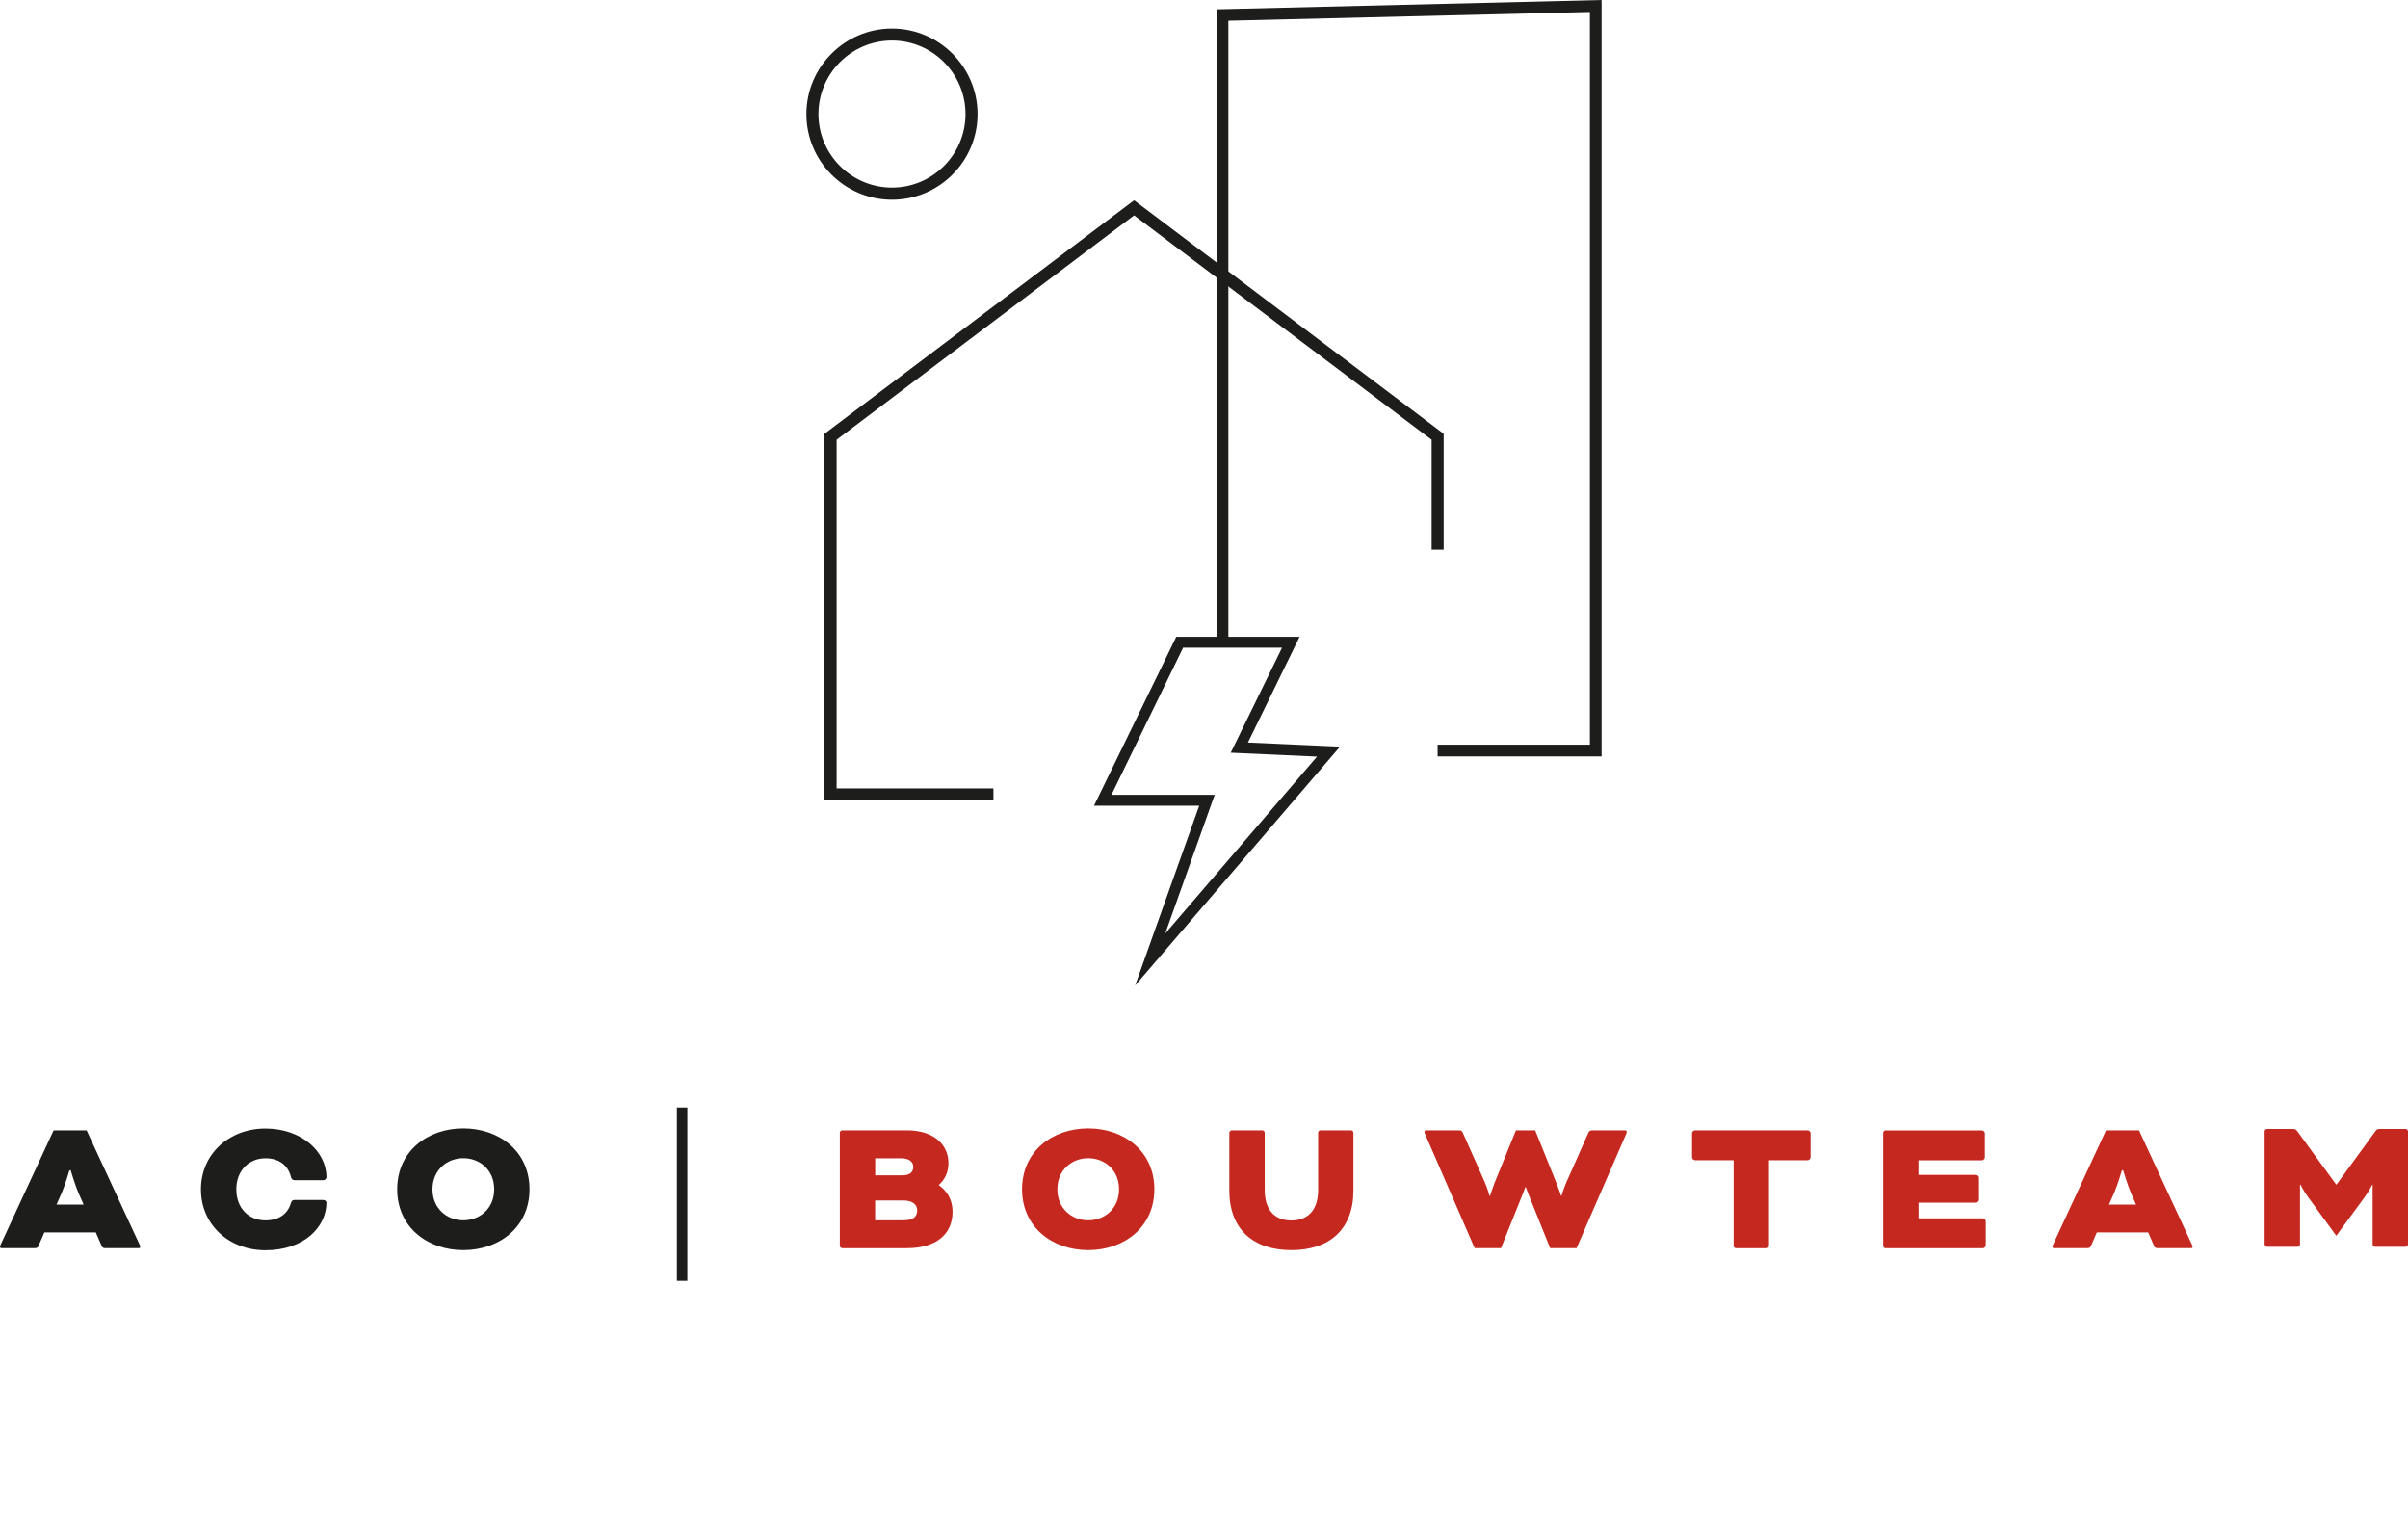 <svg xmlns="http://www.w3.org/2000/svg" id="uuid-3d0ce062-f55b-4edf-9bd4-e76f7bd3abea" viewBox="0 0 345.82 218.48"><defs><style>.uuid-fc1c0868-0169-41da-894f-9eb6d2c167dd{fill:none;stroke:#1d1d1b;stroke-miterlimit:10;stroke-width:1.5px;}.uuid-c308c250-ac0d-4c15-8332-5e68c1a83e70{fill:#c5281f;}.uuid-949cfc23-83bd-4924-9b0f-ecd6325d2ccc{fill:#1d1d1b;}</style></defs><g><polygon class="uuid-949cfc23-83bd-4924-9b0f-ecd6325d2ccc" points="142.67 114.95 118.41 114.95 118.41 62.29 162.87 28.76 207.33 62.29 207.33 78.93 205.6 78.93 205.6 63.15 162.87 30.93 120.15 63.15 120.15 113.22 142.67 113.22 142.67 114.95"></polygon><polygon class="uuid-949cfc23-83bd-4924-9b0f-ecd6325d2ccc" points="230.01 108.62 206.46 108.62 206.46 106.94 228.33 106.94 228.33 1.72 176.41 2.98 176.41 92.23 174.72 92.23 174.72 1.34 230.01 0 230.01 108.62"></polygon><path class="uuid-949cfc23-83bd-4924-9b0f-ecd6325d2ccc" d="M128.1,28.68c-6.78,0-12.29-5.52-12.29-12.29s5.52-12.29,12.29-12.29,12.29,5.52,12.29,12.29-5.52,12.29-12.29,12.29Zm0-22.86c-5.82,0-10.56,4.74-10.56,10.56s4.74,10.56,10.56,10.56,10.56-4.74,10.56-10.56-4.74-10.56-10.56-10.56Z"></path><path class="uuid-949cfc23-83bd-4924-9b0f-ecd6325d2ccc" d="M163.02,141.52l9.2-25.81h-15.11l11.82-24.27h17.71l-7.42,15.19,13.22,.6-29.42,34.29Zm-3.4-27.38h14.82l-7.1,19.92,21.8-25.41-12.39-.56,7.37-15.08h-14.21l-10.29,21.13Z"></path></g><g><g><path class="uuid-949cfc23-83bd-4924-9b0f-ecd6325d2ccc" d="M13.76,176.98H6.37l-.82,1.89c-.14,.31-.25,.37-.59,.37H.23C.06,179.24,0,179.13,0,179.04s.06-.2,.11-.34l7.59-16.38h4.74l7.59,16.38c.06,.11,.11,.25,.11,.34s-.06,.2-.23,.2h-4.74c-.34,0-.45-.06-.59-.37l-.82-1.89Zm-5.64-4h3.89l-.76-1.72c-.45-1.04-1.1-3.21-1.1-3.21h-.17s-.65,2.17-1.1,3.21l-.76,1.72Z"></path><path class="uuid-949cfc23-83bd-4924-9b0f-ecd6325d2ccc" d="M42.26,169.46c-.25,0-.39-.14-.48-.45-.4-1.64-1.66-2.68-3.67-2.68-2.23,0-4.17,1.64-4.17,4.46s1.89,4.46,4.17,4.46c1.95,0,3.21-.93,3.67-2.48,.08-.34,.25-.45,.56-.45h4.03c.22,0,.51,.11,.51,.39,0,3.41-3.13,6.83-8.77,6.83-5.19,0-9.25-3.64-9.25-8.74s4.06-8.74,9.25-8.74,8.77,3.3,8.77,6.97c0,.23-.17,.45-.48,.45h-4.15Z"></path><path class="uuid-949cfc23-83bd-4924-9b0f-ecd6325d2ccc" d="M76.04,170.78c0,5.47-4.37,8.74-9.5,8.74s-9.5-3.27-9.5-8.74,4.37-8.74,9.5-8.74,9.5,3.27,9.5,8.74Zm-13.93,0c0,2.76,2.06,4.46,4.43,4.46s4.43-1.69,4.43-4.46-2.06-4.46-4.43-4.46-4.43,1.72-4.43,4.46Z"></path><path class="uuid-c308c250-ac0d-4c15-8332-5e68c1a83e70" d="M120.95,179.24c-.17,0-.34-.17-.34-.34v-16.24c0-.17,.17-.34,.34-.34h9.31c3.89,0,5.95,2.09,5.95,4.71,0,1.3-.51,2.34-1.38,3.13v.03c1.24,.87,1.97,2.17,1.97,3.83,0,3.24-2.4,5.22-6.54,5.22h-9.31Zm4.74-10.46h3.86c1.18,0,1.61-.51,1.61-1.21s-.56-1.24-1.78-1.24h-3.69v2.45Zm0,6.46h4.03c1.47,0,2-.56,2-1.41s-.62-1.44-2.06-1.44h-3.98v2.85Z"></path><path class="uuid-c308c250-ac0d-4c15-8332-5e68c1a83e70" d="M165.78,170.78c0,5.47-4.37,8.74-9.5,8.74s-9.5-3.27-9.5-8.74,4.37-8.74,9.5-8.74,9.5,3.27,9.5,8.74Zm-13.93,0c0,2.76,2.06,4.46,4.43,4.46s4.43-1.69,4.43-4.46-2.06-4.46-4.43-4.46-4.43,1.72-4.43,4.46Z"></path><path class="uuid-c308c250-ac0d-4c15-8332-5e68c1a83e70" d="M189.29,162.66c0-.17,.17-.34,.34-.34h4.4c.17,0,.34,.17,.34,.34v8.32c0,5.47-3.36,8.54-8.91,8.54s-8.91-3.07-8.91-8.54v-8.32c0-.17,.17-.34,.34-.34h4.4c.17,0,.34,.17,.34,.34v8.23c0,2.91,1.47,4.37,3.83,4.37s3.84-1.47,3.84-4.37v-8.23Z"></path><path class="uuid-c308c250-ac0d-4c15-8332-5e68c1a83e70" d="M226.4,179.24h-3.78l-3.16-7.87c-.17-.45-.34-.9-.34-.9h-.06s-.17,.45-.34,.9l-3.16,7.87h-3.78l-7.13-16.41c-.06-.14-.08-.23-.08-.31s.06-.2,.23-.2h4.68c.34,0,.45,.03,.62,.39l3.13,7.05c.4,.9,.68,1.97,.68,1.97h.08s.28-.9,.62-1.8l3.1-7.61h2.76l3.07,7.61c.37,.9,.65,1.8,.65,1.8h.06s.31-1.07,.71-1.97l3.13-7.05c.14-.31,.28-.39,.62-.39h4.68c.17,0,.23,.11,.23,.2,0,.06-.03,.17-.08,.31l-7.13,16.41Z"></path><path class="uuid-c308c250-ac0d-4c15-8332-5e68c1a83e70" d="M243.39,166.61c-.17,0-.39-.23-.39-.4v-3.5c0-.17,.22-.39,.39-.39h16.24c.17,0,.39,.23,.39,.39v3.5c0,.17-.22,.4-.39,.4h-5.58v12.3c0,.17-.17,.34-.34,.34h-4.4c-.17,0-.34-.17-.34-.34v-12.3h-5.58Z"></path><path class="uuid-c308c250-ac0d-4c15-8332-5e68c1a83e70" d="M275.53,172.7v2.26h9.25c.17,0,.4,.23,.4,.39v3.5c0,.17-.23,.4-.4,.4h-13.99c-.17,0-.34-.17-.34-.34v-16.24c0-.17,.17-.34,.34-.34h13.87c.17,0,.39,.23,.39,.39v3.5c0,.17-.22,.4-.39,.4h-9.14v2.09h8.29c.17,0,.4,.23,.4,.39v3.22c0,.17-.23,.39-.4,.39h-8.29Z"></path><path class="uuid-c308c250-ac0d-4c15-8332-5e68c1a83e70" d="M308.52,176.98h-7.39l-.82,1.89c-.14,.31-.25,.37-.59,.37h-4.74c-.17,0-.23-.11-.23-.2s.06-.2,.11-.34l7.59-16.38h4.74l7.59,16.38c.06,.11,.11,.25,.11,.34s-.06,.2-.23,.2h-4.74c-.34,0-.45-.06-.59-.37l-.82-1.89Zm-5.64-4h3.89l-.76-1.72c-.45-1.04-1.1-3.21-1.1-3.21h-.17s-.65,2.17-1.1,3.21l-.76,1.72Z"></path><path class="uuid-c308c250-ac0d-4c15-8332-5e68c1a83e70" d="M345.48,162.12c.17,0,.34,.17,.34,.34v16.24c0,.17-.17,.34-.34,.34h-4.4c-.17,0-.34-.17-.34-.34v-8.57h-.06s-.42,.87-1.04,1.72l-4.12,5.61-4.09-5.61c-.62-.85-1.04-1.72-1.04-1.72h-.08v8.57c0,.17-.17,.34-.34,.34h-4.4c-.17,0-.34-.17-.34-.34v-16.24c0-.17,.17-.34,.34-.34h3.78c.2,0,.39,.08,.54,.28l5.61,7.7h.06l5.61-7.7c.14-.2,.34-.28,.54-.28h3.78Z"></path></g><line class="uuid-fc1c0868-0169-41da-894f-9eb6d2c167dd" x1="97.96" y1="159.04" x2="97.96" y2="183.93"></line></g></svg>